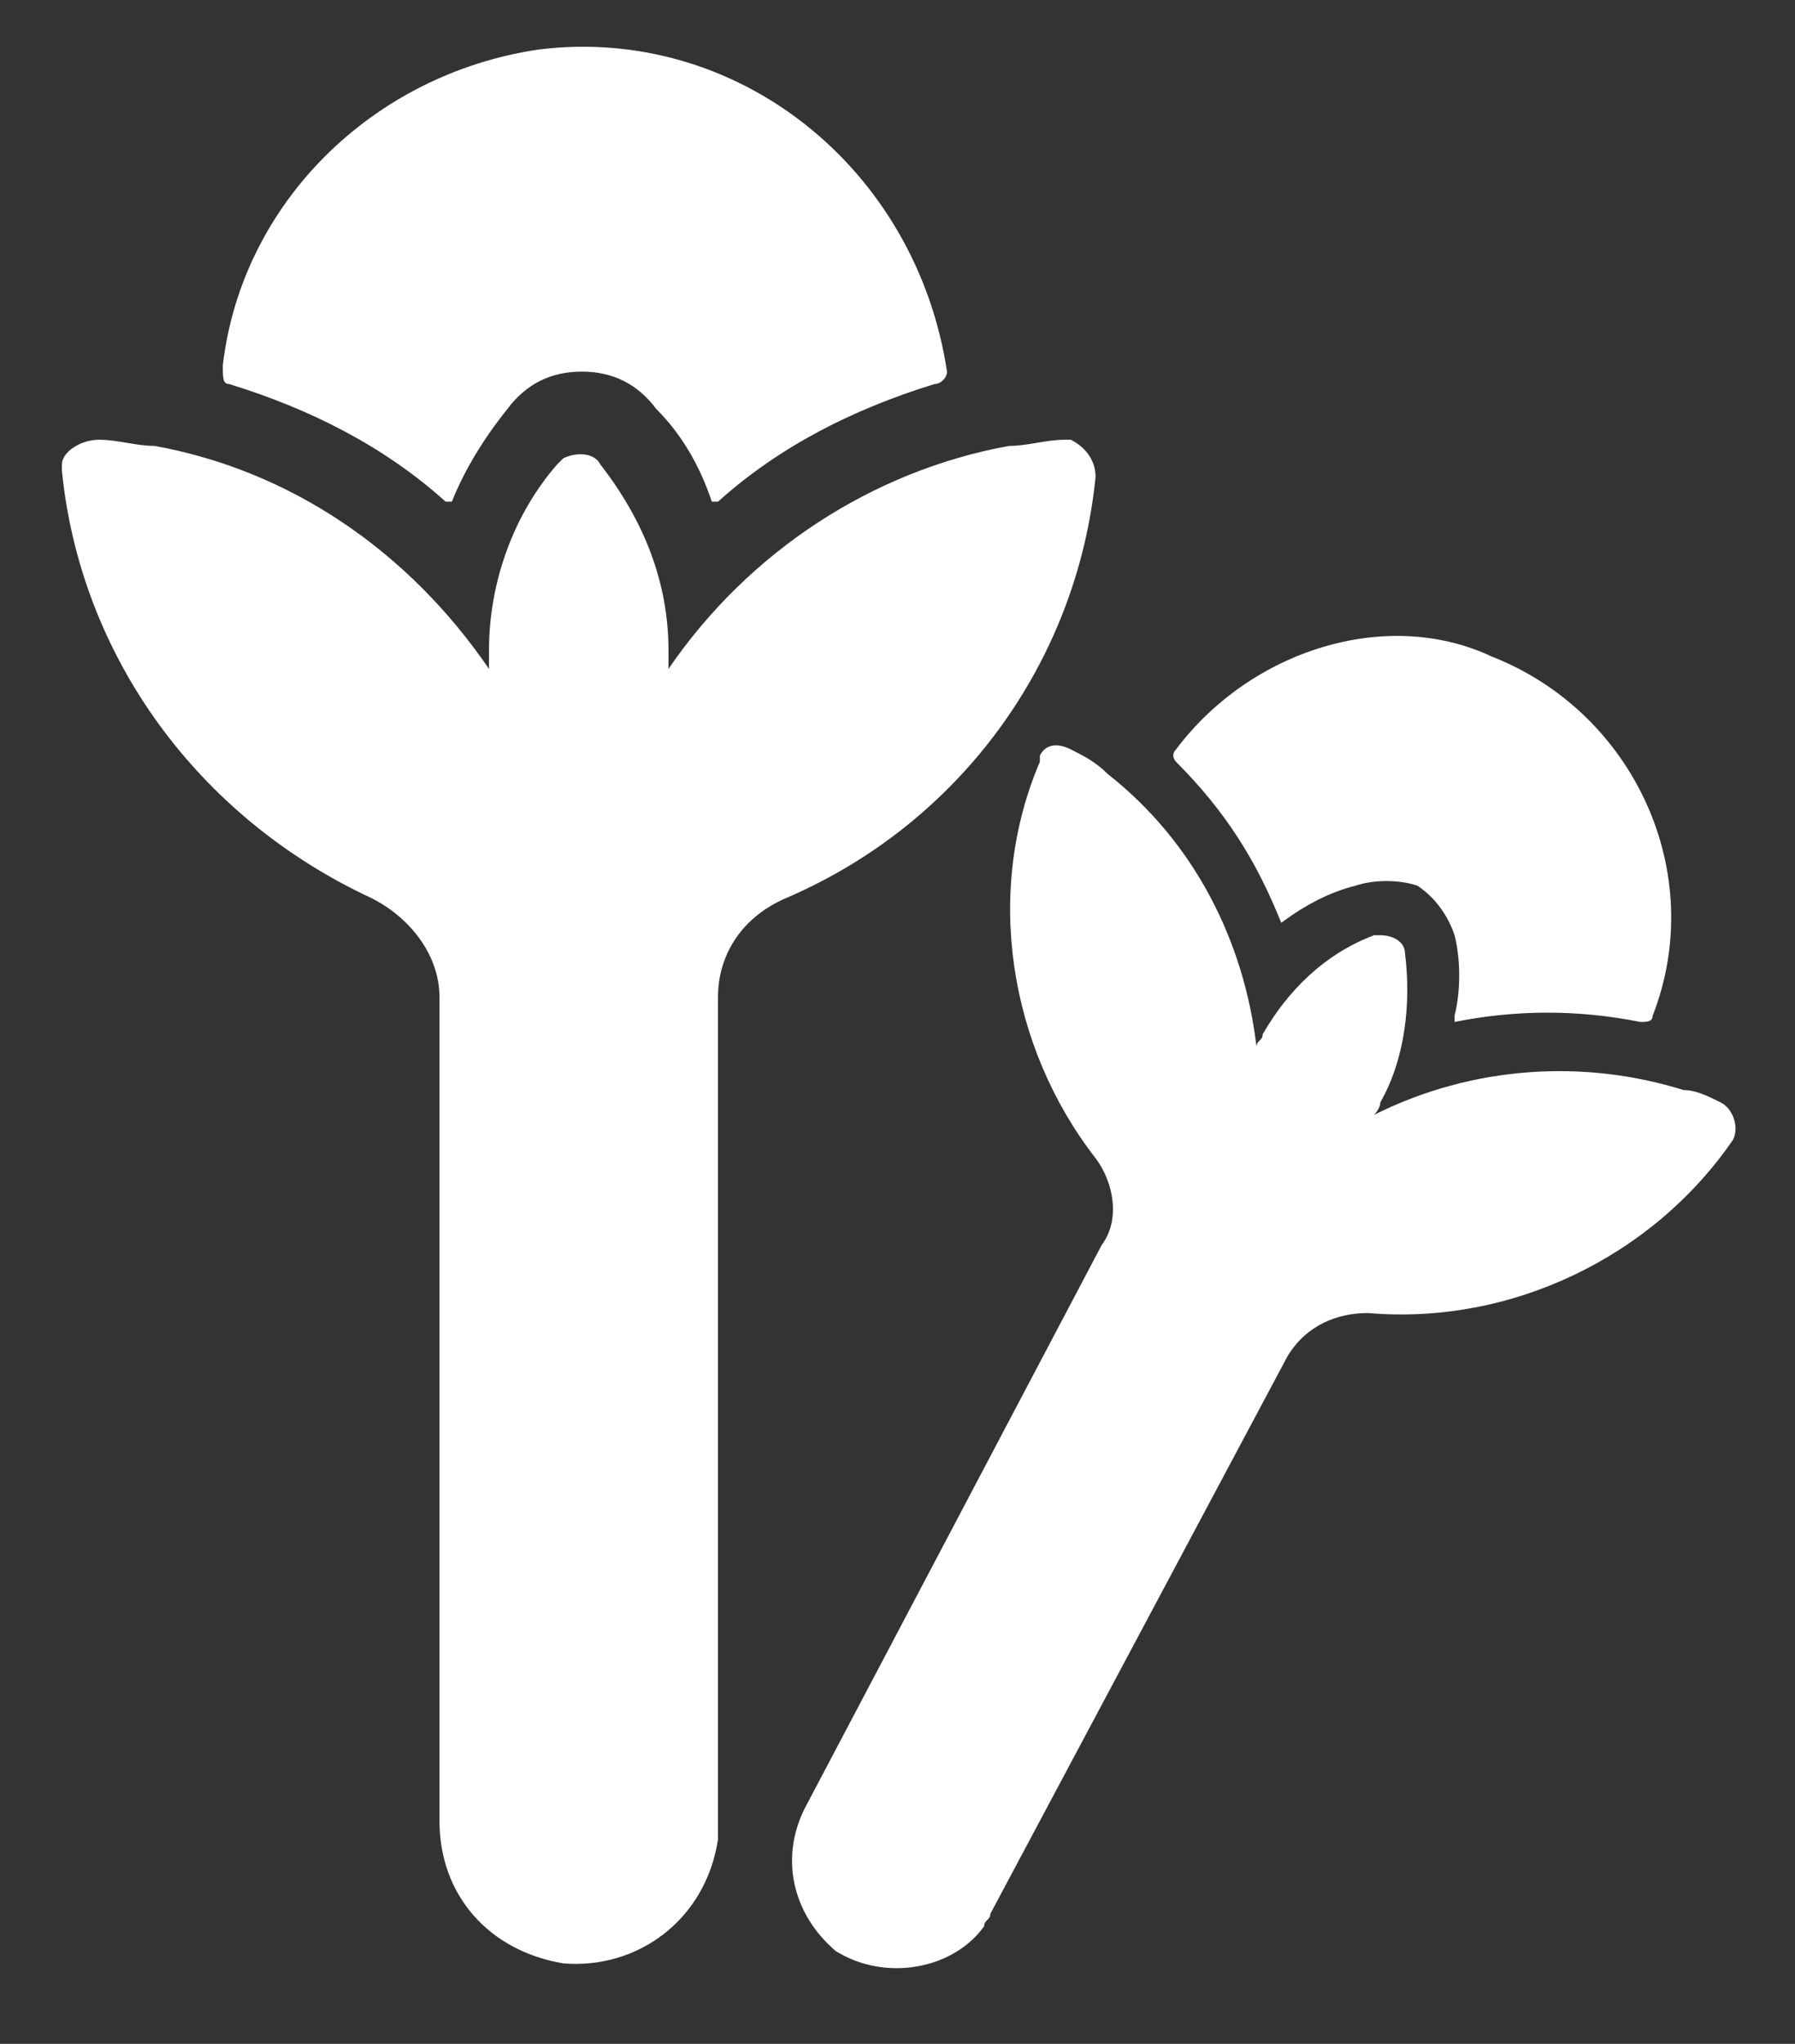 <?xml version="1.0" encoding="utf-8"?>
<!-- Generator: Adobe Illustrator 22.0.1, SVG Export Plug-In . SVG Version: 6.00 Build 0)  -->
<svg version="1.1" id="Layer_1" xmlns="http://www.w3.org/2000/svg" xmlns:xlink="http://www.w3.org/1999/xlink" x="0px" y="0px"
	 viewBox="0 0 29 33" style="enable-background:new 0 0 29 33;" xml:space="preserve">
<rect x="0" y="0" width="29" height="33" fill="#333333" stroke="none"/>
<style type="text/css">
	.st0{fill:#FFFFFF;}
</style>
<g>
	<g id="Group_379" transform="translate(1 1)">
		<path id="Path_305" class="st0" d="M2.7,5.2c1.3,0.4,2.5,1,3.5,1.9l0,0h0.1c0.2-0.5,0.5-1,0.9-1.5C7.5,5.2,7.9,5,8.4,5
			s0.9,0.2,1.2,0.6C10,6,10.3,6.5,10.5,7.1c0,0,0,0,0.1,0l0,0c1-0.9,2.2-1.5,3.5-1.9c0.1,0,0.2-0.1,0.2-0.2
			c-0.5-3.3-3.4-5.6-6.6-5.2C5,0.2,2.9,2.3,2.6,4.9C2.6,5.1,2.6,5.2,2.7,5.2z"/>
		<path id="Path_306" class="st0" d="M16.7,6.7c0-0.3-0.2-0.5-0.4-0.6h-0.1c-0.3,0-0.6,0.1-0.9,0.1c-2.2,0.4-4.2,1.7-5.5,3.6V9.5
			c0-1.1-0.4-2.1-1.1-3C8.6,6.3,8.3,6.3,8.1,6.4C8,6.5,8,6.5,8,6.5c-0.7,0.8-1.1,1.9-1.1,3v0.3C5.6,7.9,3.7,6.6,1.5,6.2
			c-0.3,0-0.6-0.1-0.9-0.1S0,6.3,0,6.5v0.1c0.3,3,2.2,5.6,5,6.9c0.6,0.3,1.1,0.9,1.1,1.6v13.3c0,1.2,0.8,2.1,2,2.3
			c1.2,0.1,2.3-0.7,2.5-2c0-0.1,0-0.2,0-0.3V15.1c0-0.7,0.4-1.3,1.1-1.6C14.5,12.3,16.4,9.7,16.7,6.7z"/>
		<path id="Path_307" class="st0" d="M19.7,13.9L19.7,13.9C19.7,13.9,19.8,13.9,19.7,13.9c0.4-0.3,0.8-0.5,1.2-0.6
			c0.3-0.1,0.7-0.1,1,0c0.3,0.2,0.5,0.5,0.6,0.8c0.1,0.4,0.1,0.9,0,1.3c0,0,0,0,0,0.1l0,0c1-0.2,2-0.2,3,0c0.1,0,0.2,0,0.2-0.1
			c0.9-2.3-0.3-4.9-2.6-5.8c-1.7-0.8-3.9-0.1-5.1,1.5c-0.1,0.1,0,0.2,0,0.2l0,0C18.8,12.1,19.3,12.9,19.7,13.9z"/>
		<path id="Path_308" class="st0" d="M26.8,16.8c-0.2-0.1-0.4-0.2-0.6-0.2c-1.6-0.5-3.4-0.4-5,0.4c0,0,0.1-0.1,0.1-0.2
			c0.4-0.7,0.5-1.6,0.4-2.4c0-0.2-0.2-0.3-0.4-0.3h-0.1c-0.8,0.3-1.4,0.9-1.8,1.6c0,0.1-0.1,0.1-0.1,0.2c-0.2-1.7-1-3.3-2.4-4.4
			c-0.2-0.2-0.4-0.3-0.6-0.4c-0.2-0.1-0.4-0.1-0.5,0.1c0,0,0,0,0,0.1c-0.9,2.1-0.5,4.6,0.9,6.4c0.3,0.4,0.4,1,0.1,1.4L12,28.2
			c-0.4,0.8-0.2,1.7,0.5,2.3c0.8,0.5,1.9,0.3,2.4-0.4c0-0.1,0.1-0.1,0.1-0.2l4.8-9c0.3-0.5,0.8-0.7,1.3-0.7c2.3,0.2,4.6-0.9,5.9-2.8
			C27.1,17.2,27,16.9,26.8,16.8L26.8,16.8z"/>
	</g>
</g>
</svg>

